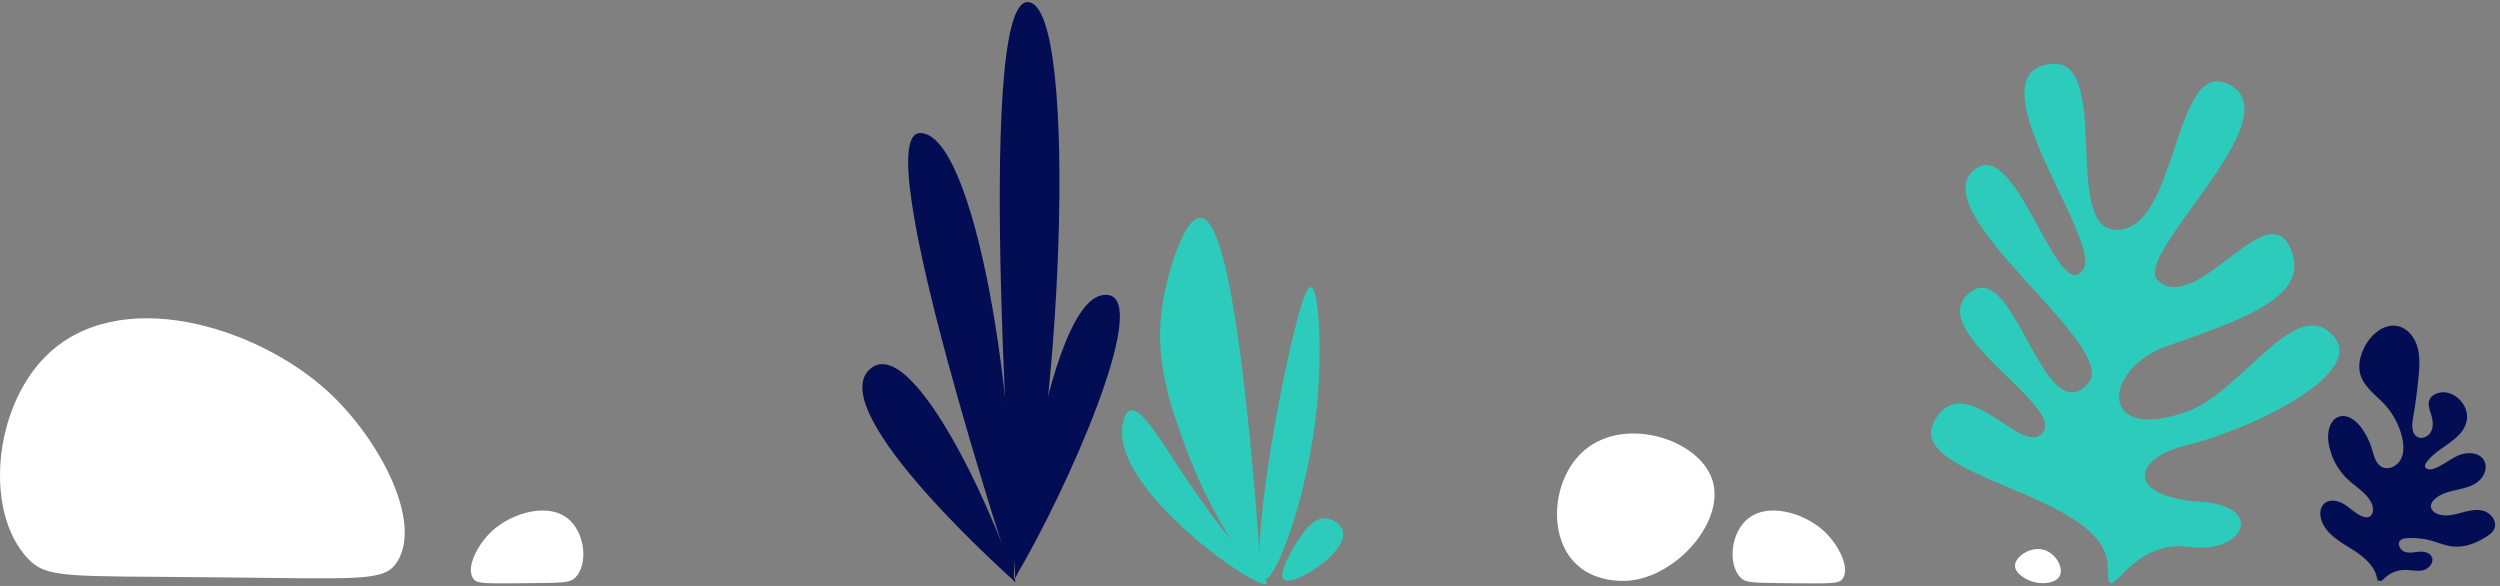 <svg width="448" height="105" xmlns="http://www.w3.org/2000/svg"><rect width="100%" height="100%" fill="#808080" stroke="none"/><g fill="none" fill-rule="evenodd"><path d="M5.059 100.158c-7.87-8.205-6.343-26.793 3.086-36.264 13.022-13.081 37.822-5.458 50.611 6.252C67.911 78.53 75.875 93.55 71.1 100.784c-2.286 3.464-6.332 2.92-33.33 2.661-25.814-.248-29.347.221-32.711-3.287" fill="#FFF"/><path d="M181.68 104.238c.84-32.305-7.051-80.395-16.79-80.395-9.738 0 16.79 80.395 16.79 80.395" fill="#030D54"/><path d="M181.951 103.714C189.843 82.054 193.872.375 184.134.375s-2.183 103.339-2.183 103.339" fill="#030D54"/><path d="M181.893 103.542c9.403-15.786 24.178-49.375 16.79-50.66-10.81-1.88-16.79 50.66-16.79 50.66M182.04 104.37c-4.7-14.685-18.972-44.787-26.192-38.18-8.393 7.682 26.193 38.18 26.193 38.18" fill="#030D54"/><path d="M377.722 101.666c0-13.557-37.573-15.903-30.882-26.592 5.666-9.05 15.698 7.3 19.301 2.346 3.603-4.953-21.683-18.314-13.124-25.027 7.977-6.257 13.045 24.93 21.102 16.424 6.32-6.672-30.369-31.03-20.073-38.583 7.463-5.475 14.778 25.037 19.301 17.988 3.346-5.214-20.236-34.995-5.919-36.759 11.119-1.37 2.059 29.199 11.58 29.72 11.567.633 10.288-32.07 20.846-25.809 10.551 6.257-18.014 30.502-13.125 34.934 7.189 6.515 20.658-17.406 24.19-4.432 2.06 7.56-9.308 11.507-22.646 16.163-11.37 3.969-12.539 17.477 3.603 11.732 9.522-3.39 18.786-19.814 25.477-14.339 8.513 6.965-14.411 17.728-25.477 20.335-9.607 2.263-11.33 9.228 2.574 10.167 11.58.782 7.72 9.385-2.06 8.082-11.583-1.544-14.668 12.253-14.668 3.65" fill="#2CCBBB"/><path d="M426.03 104.288c-.066-2.557-2.304-4.46-4.453-5.804-2.15-1.344-4.579-2.681-5.503-5.062-.405-1.043-.411-2.371.395-3.139.942-.898 2.502-.6 3.608.081 1.106.682 2.027 1.681 3.231 2.162.376.15.801.245 1.18.104.887-.331.899-1.634.481-2.493-.878-1.807-2.755-2.84-4.218-4.203a11.427 11.427 0 0 1-3.49-6.745c-.24-1.758.213-3.955 1.876-4.516 1.554-.522 3.138.733 4.093 2.08a12.956 12.956 0 0 1 1.826 3.733c.354 1.17.639 2.53 1.685 3.142 1.182.693 2.8-.05 3.459-1.264.657-1.213.563-2.703.239-4.048a13.222 13.222 0 0 0-3.131-5.853c-1.561-1.686-3.642-3.079-4.307-5.29-.524-1.747-.02-3.663.862-5.255 1.195-2.154 3.52-4.026 5.895-3.462 1.684.4 2.917 1.956 3.42 3.632.505 1.677.401 3.473.244 5.218a93.268 93.268 0 0 1-1.003 7.614c-.21 1.213-.303 2.76.757 3.364.848.484 1.998-.054 2.454-.926.457-.871.364-1.937.085-2.882-.274-.925-.713-1.916-.354-2.811.315-.786 1.171-1.222 2.001-1.336 2.7-.368 5.291 2.555 4.64 5.235-.822 3.38-5.097 4.463-7.153 7.251-.169.23-.33.505-.273.785.112.545.868.594 1.395.435 1.66-.505 3.005-1.744 4.601-2.429 1.597-.685 3.83-.566 4.613 1 .636 1.271-.061 2.886-1.18 3.747-1.12.861-2.55 1.16-3.921 1.47-1.371.312-2.8.694-3.825 1.668-.357.339-.67.79-.641 1.284.035.616.583 1.08 1.149 1.308 1.305.527 2.78.204 4.138-.16 1.358-.365 2.794-.765 4.145-.376 1.352.39 2.486 1.924 1.918 3.226-.262.602-.813 1.016-1.36 1.37-1.838 1.187-4.004 2.027-6.17 1.769-1.278-.152-2.48-.676-3.723-1.018a13.401 13.401 0 0 0-4.39-.455c-.43.027-.897.094-1.194.41-.6.637.007 1.77.832 2.046.825.276 1.718.032 2.585-.03.867-.064 1.896.167 2.243.973.441 1.024-.6 2.151-1.681 2.37-1.081.22-2.195-.105-3.297-.077a5.242 5.242 0 0 0-3.497 1.485c-.221.217-.452.469-.759.5-.306.033-.633-.34-.44-.582" fill="#030D54"/><path d="M208.435 53.802c-1.792 10.218 1.104 18.4 4.117 26.591 2.21 6.007 6.203 14.81 13.554 24.158-3.707-53.353-7.78-65.417-10.98-65.522-2.861-.095-5.74 9.344-6.691 14.773" fill="#2CCBBB"/><path d="M226.565 103.824c-2.655-.53 1-26.822 5.377-44.47 1.28-5.162 2.223-7.975 2.977-7.9 1.47.145 1.979 11.216 1.169 20.453-1.422 16.207-7.396 32.341-9.523 31.917" fill="#2CCBBB"/><path d="M226.975 104.568c-1.39 1.533-27.43-16.544-25.863-28.113.08-.597.34-2.509 1.405-2.86 2.174-.72 5.658 5.736 10.793 13.295 8.983 13.223 14.295 16.983 13.665 17.678M240.66 95.306c.779 3.826-9.044 9.974-10.638 8.517-1.165-1.067 2.078-6.193 2.23-6.43 1.232-1.926 3-4.687 5.319-4.52 1.308.094 2.82 1.121 3.088 2.433" fill="#2CCBBB"/><path d="M291.75 104.066c8.795-.682 17.477-10.765 15.098-18.075-2.362-7.254-15.516-11.479-22.819-5.388-5.662 4.723-6.782 14.796-2.058 19.987 3.527 3.876 8.958 3.54 9.779 3.476M311.883 103.472c-2.188-2.28-1.763-7.447.857-10.08 3.62-3.636 10.514-1.517 14.069 1.738 2.545 2.33 4.758 6.505 3.43 8.516-.634.963-1.76.941-9.263.87-7.176-.07-8.158-.069-9.093-1.044M103.13 103.47c2.187-2.282 1.763-7.448-.858-10.081-3.62-3.636-10.513-1.517-14.068 1.738-2.545 2.33-4.759 6.505-3.431 8.516.635.963 1.76.94 9.264.869 7.176-.069 8.158-.068 9.093-1.043M361.09 101.354c.026-1.689 2.943-3.57 5.318-2.781 1.956.649 3.376 3.052 2.745 4.519-.693 1.61-3.714 1.755-5.662.869-.24-.11-2.425-1.134-2.402-2.607" fill="#FFF"/></g></svg>